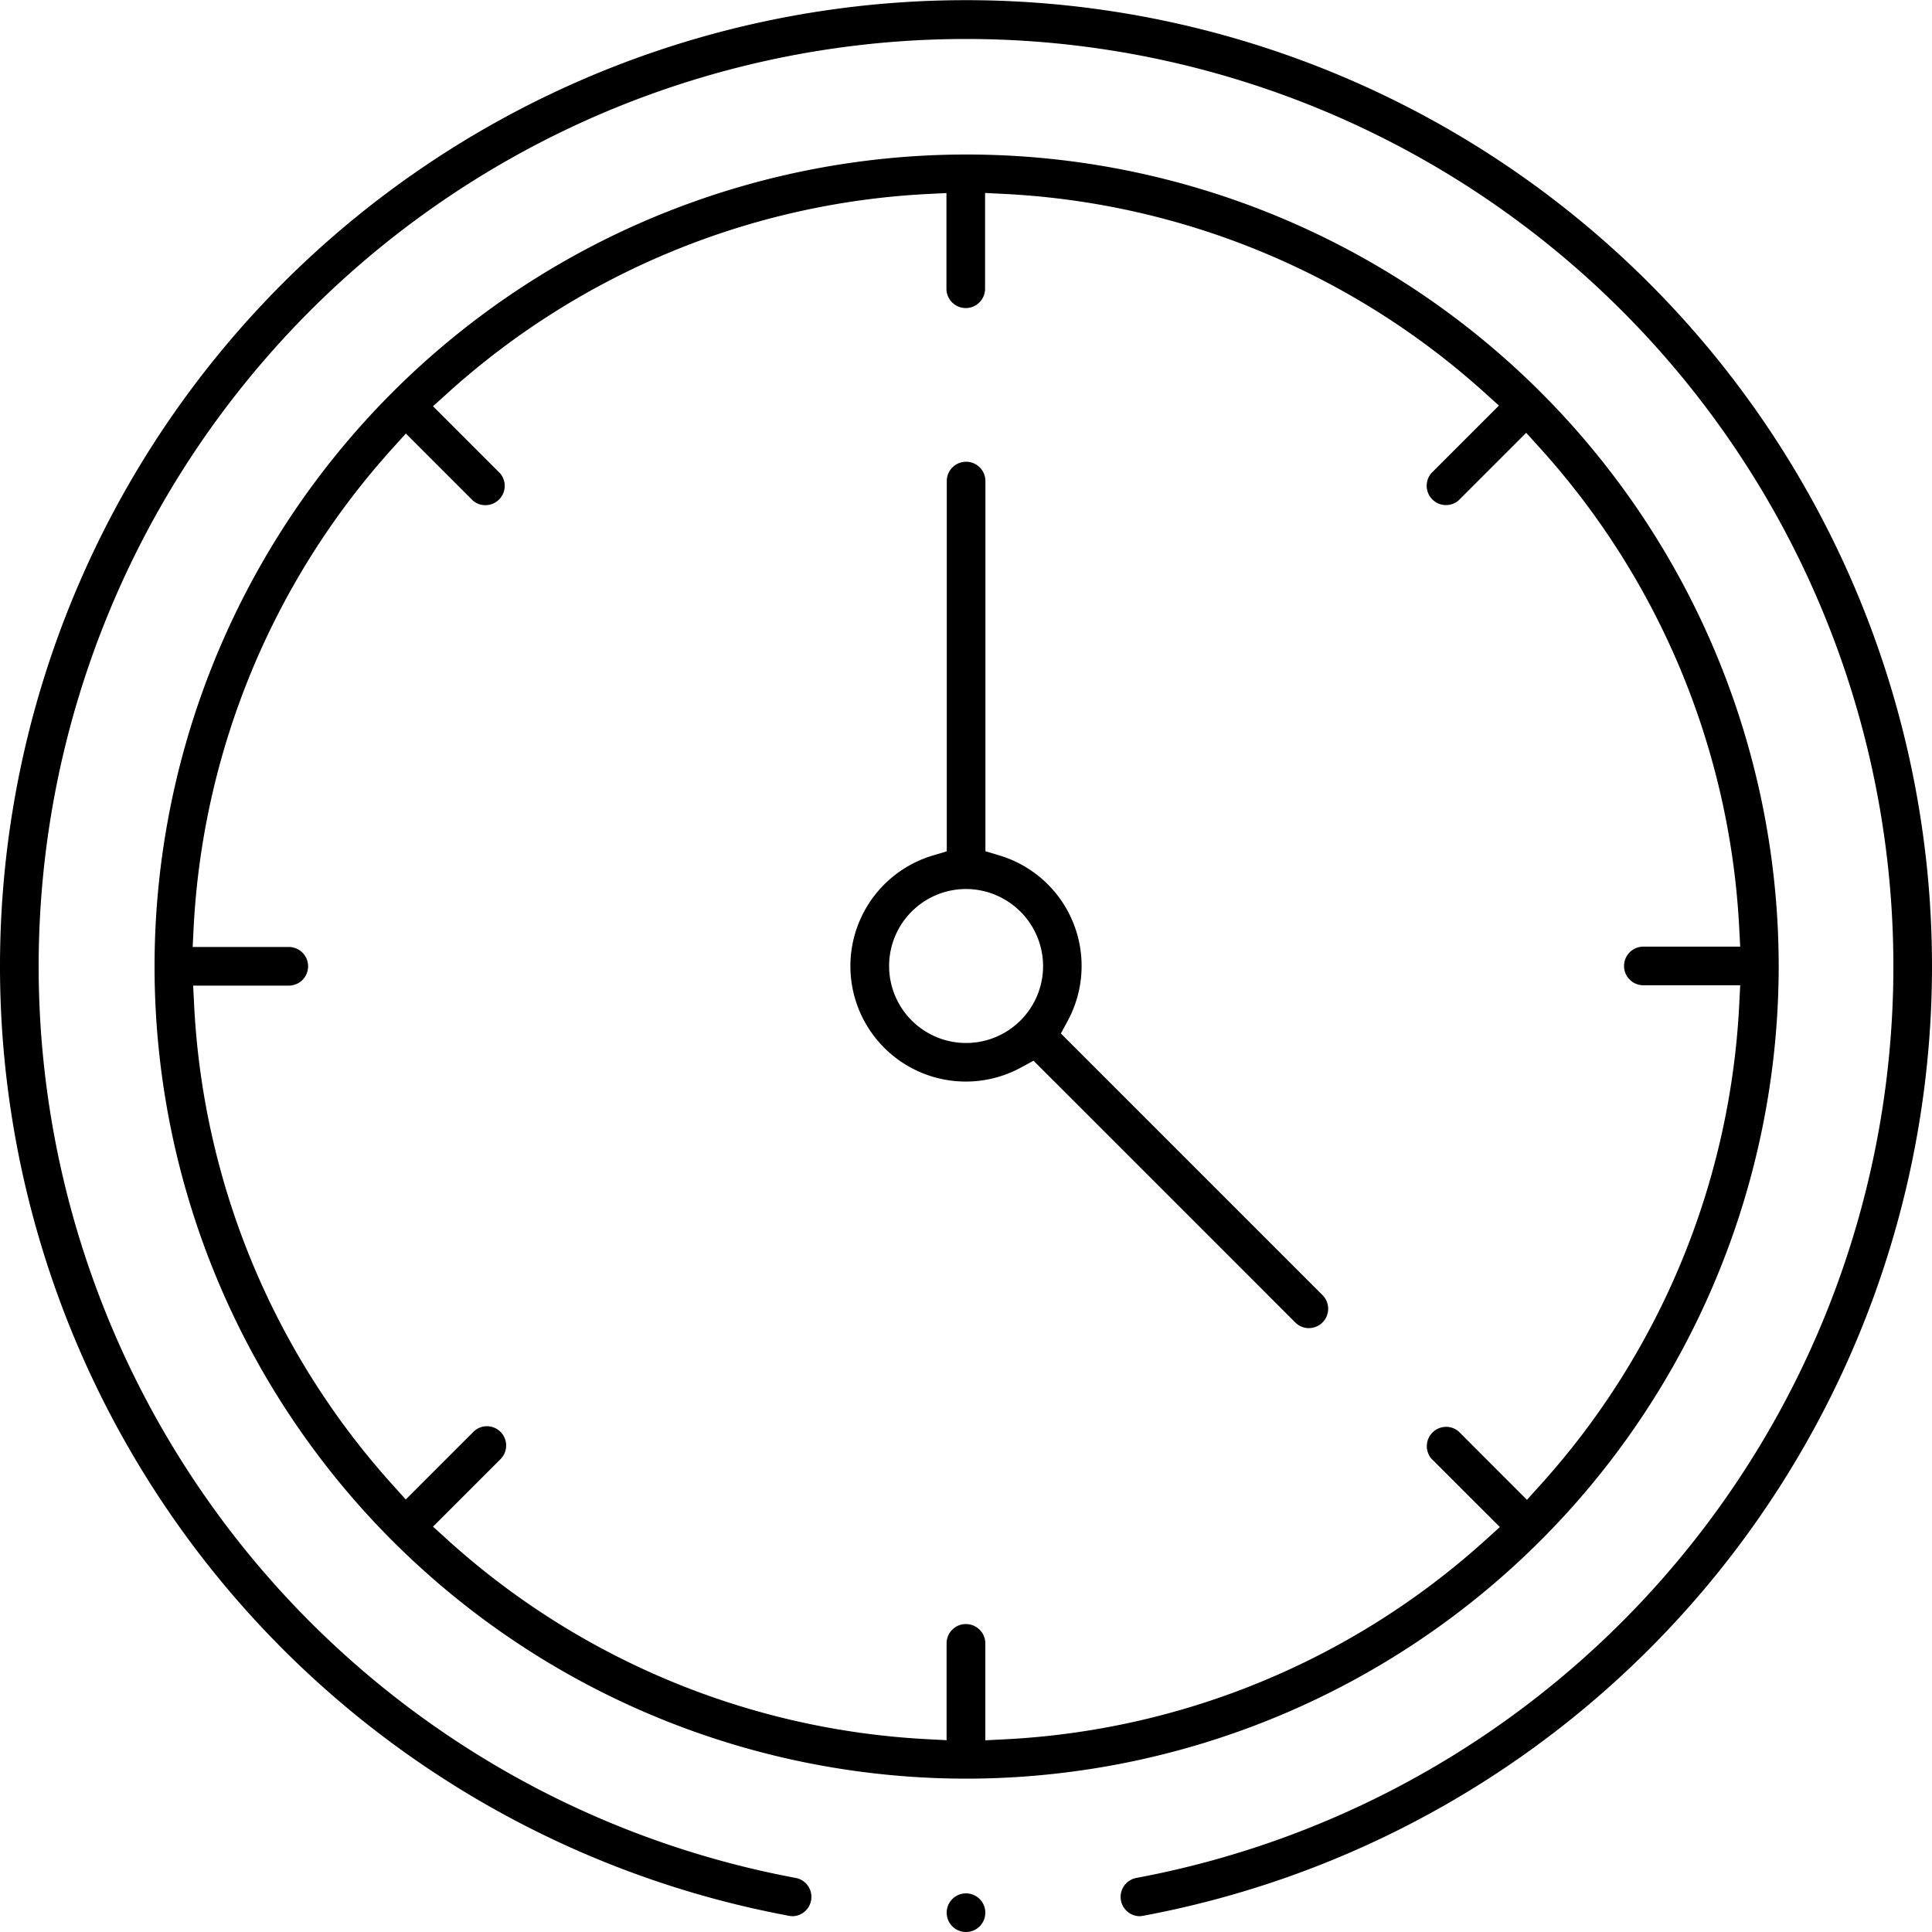 <svg id="Raggruppa_1165" data-name="Raggruppa 1165" xmlns="http://www.w3.org/2000/svg" xmlns:xlink="http://www.w3.org/1999/xlink" width="40" height="40" viewBox="0 0 40 40">
  <defs>
    <clipPath id="clip-path">
      <rect id="Rettangolo_3687" data-name="Rettangolo 3687" width="40" height="40" fill="none"/>
    </clipPath>
  </defs>
  <g id="Raggruppa_1165-2" data-name="Raggruppa 1165" clip-path="url(#clip-path)">
    <path id="Tracciato_7175" data-name="Tracciato 7175" d="M16.415,39.673a.407.407,0,0,1-.073-.007,20,20,0,1,1,7.316,0,.406.406,0,0,1-.073.007.4.4,0,0,1-.071-.79,19.2,19.2,0,1,0-7.027,0,.4.4,0,0,1-.071.79"/>
    <path id="Tracciato_7176" data-name="Tracciato 7176" d="M157.941,315.883a.4.4,0,1,1,.4-.4.4.4,0,0,1-.4.4" transform="translate(-137.941 -275.883)"/>
    <path id="Tracciato_7177" data-name="Tracciato 7177" d="M42.534,59.347A16.813,16.813,0,1,1,59.347,42.535,16.832,16.832,0,0,1,42.534,59.347m-.013-3.2a.4.4,0,0,1,.4.4v2.006l.418-.021a16.033,16.033,0,0,0,9.924-4.113l.311-.281L52.155,52.72a.4.4,0,0,1,.564-.563l1.416,1.417.281-.311a16.032,16.032,0,0,0,4.113-9.924l.021-.418H56.545a.4.4,0,0,1,0-.8H58.55l-.022-.419A16.033,16.033,0,0,0,54.4,31.793l-.281-.31-1.4,1.4a.4.4,0,0,1-.564-.564l1.4-1.4-.312-.281a16.034,16.034,0,0,0-9.909-4.1l-.418-.021V28.5a.4.4,0,1,1-.8,0V26.519l-.419.021a16.035,16.035,0,0,0-9.9,4.112l-.311.281,1.391,1.391a.4.4,0,0,1-.563.564l-1.39-1.39-.281.311a16.034,16.034,0,0,0-4.112,9.9l-.021.419H28.5a.4.4,0,0,1,0,.8h-1.98l.021.418a16.032,16.032,0,0,0,4.1,9.909l.281.312,1.4-1.4a.4.4,0,0,1,.282-.117h0a.4.4,0,0,1,.282.68l-1.4,1.4.31.281A16.033,16.033,0,0,0,41.7,58.529l.419.022V56.546a.4.4,0,0,1,.4-.4" transform="translate(-22.521 -22.522)"/>
    <path id="Tracciato_7178" data-name="Tracciato 7178" d="M151.022,94.787a.4.4,0,0,1-.282-.117l-5.42-5.42-.261.142A2.39,2.39,0,1,1,143.24,85l.284-.085V77.249a.4.4,0,0,1,.8,0v7.664l.284.085a2.389,2.389,0,0,1,1.42,3.426l-.142.262,5.42,5.42a.4.4,0,0,1-.282.68m-7.1-9.091a1.594,1.594,0,1,0,1.594,1.594,1.6,1.6,0,0,0-1.594-1.594" transform="translate(-123.922 -67.289)"/>
  </g>
</svg>
